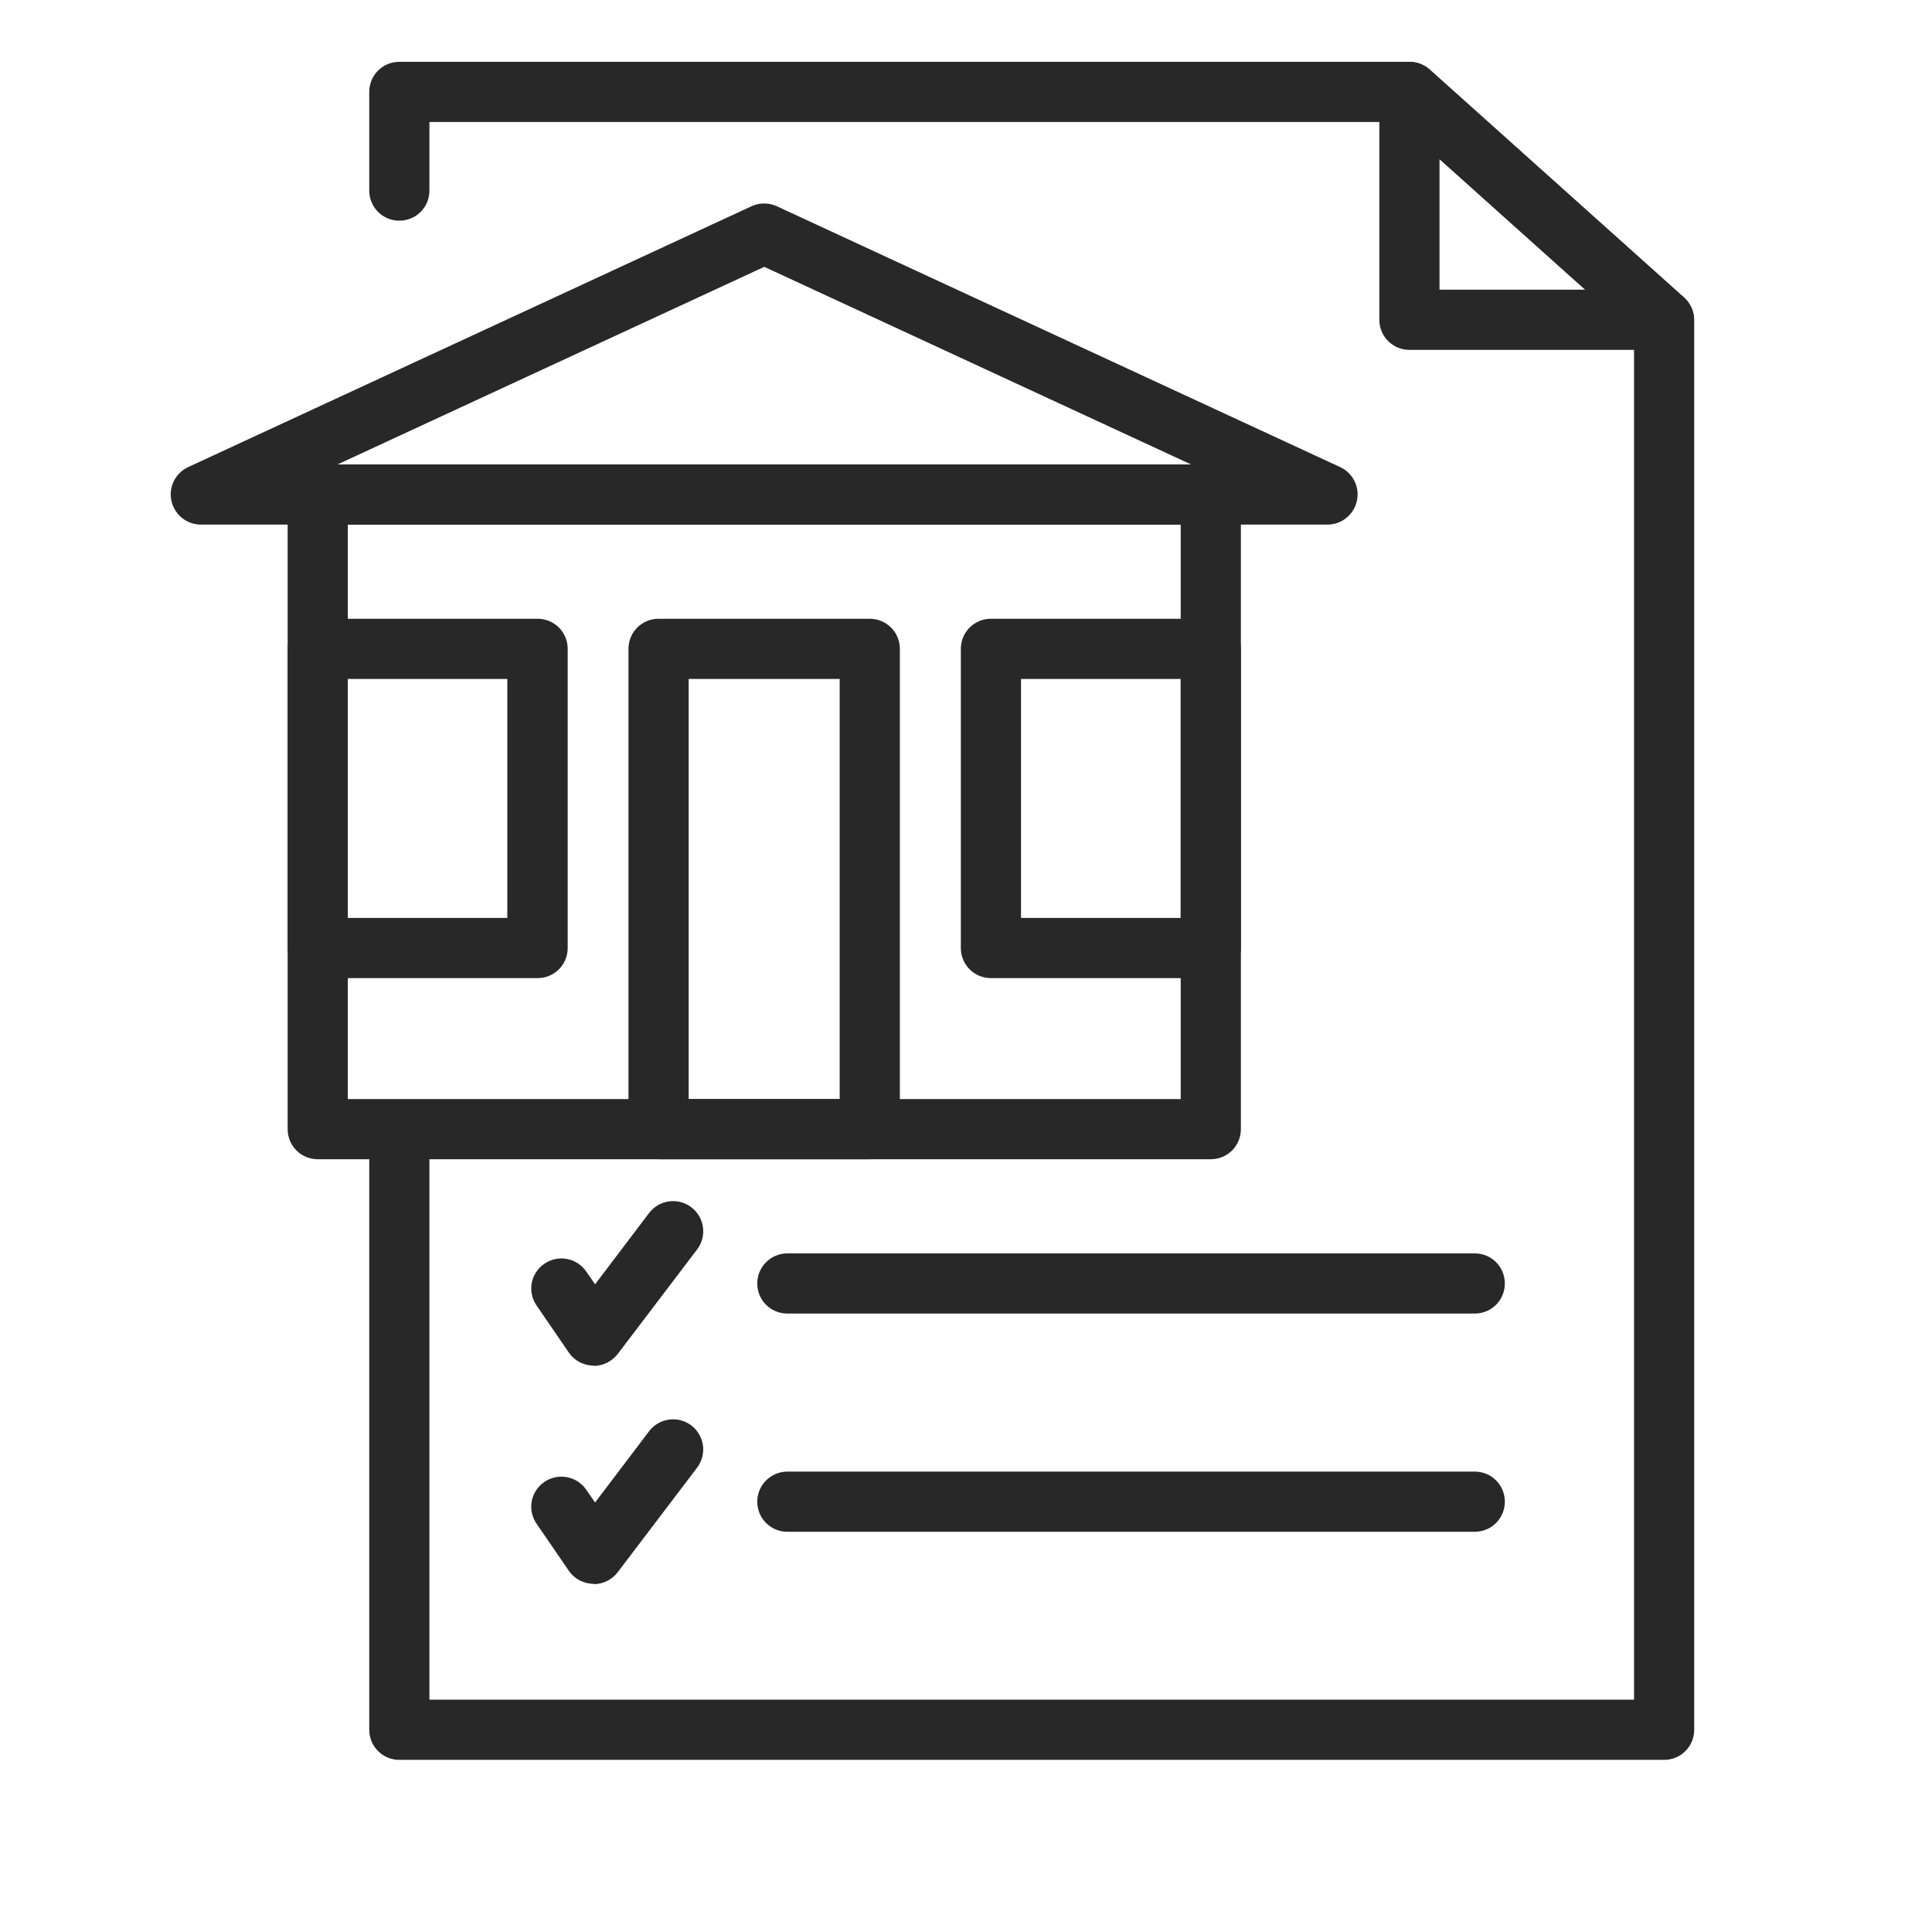<?xml version="1.0" encoding="UTF-8"?>
<svg id="katman_1" data-name="katman 1" xmlns="http://www.w3.org/2000/svg" viewBox="0 0 93.76 93.1">
  <defs>
    <style>
      .cls-1 {
        fill: #282828;
      }
    </style>
  </defs>
  <path class="cls-1" d="M58.76,56.26H15.42c-.81,0-1.46-.65-1.46-1.46V24c0-.81,.65-1.46,1.46-1.46H58.76c.81,0,1.46,.65,1.46,1.46v30.8c0,.81-.65,1.46-1.46,1.46Zm-41.88-2.92H57.3V25.46H16.88v27.88Z"/>
  <path class="cls-1" d="M42.21,56.26h-10.25c-.81,0-1.46-.65-1.46-1.46V31.49c0-.81,.65-1.46,1.46-1.46h10.25c.81,0,1.46,.65,1.46,1.46v23.31c0,.81-.65,1.46-1.46,1.46Zm-8.79-2.92h7.33v-20.39h-7.33v20.39Z"/>
  <path class="cls-1" d="M58.76,47.47h-10.67c-.81,0-1.46-.65-1.46-1.46v-14.52c0-.81,.65-1.46,1.46-1.46h10.67c.81,0,1.46,.65,1.46,1.46v14.52c0,.81-.65,1.46-1.46,1.46Zm-9.21-2.92h7.75v-11.6h-7.75v11.6Z"/>
  <path class="cls-1" d="M26.08,47.47H15.42c-.81,0-1.46-.65-1.46-1.46v-14.52c0-.81,.65-1.46,1.46-1.46h10.67c.81,0,1.46,.65,1.46,1.46v14.52c0,.81-.65,1.46-1.46,1.46Zm-9.21-2.92h7.75v-11.6h-7.75v11.6Z"/>
  <path class="cls-1" d="M64.43,25.46H9.75c-.69,0-1.28-.48-1.43-1.15-.15-.67,.19-1.35,.81-1.64l27.34-12.66c.39-.18,.84-.18,1.23,0l27.34,12.66c.62,.29,.96,.97,.81,1.64-.15,.67-.74,1.15-1.43,1.15Zm-48.05-2.92H57.8l-20.71-9.59-20.71,9.59Z"/>
  <path class="cls-1" d="M80.75,85.41H19.38c-.81,0-1.46-.65-1.46-1.46v-28.83c0-.81,.65-1.46,1.46-1.46s1.46,.65,1.46,1.46v27.37h58.46V16.18l-11.45-10.26H20.84v3.33c0,.81-.65,1.46-1.46,1.46s-1.46-.65-1.46-1.46V4.46c0-.81,.65-1.46,1.46-1.46h49.02c.36,0,.71,.13,.98,.37l12.35,11.07c.31,.28,.49,.67,.49,1.09V83.95c0,.81-.65,1.46-1.46,1.46Z"/>
  <path class="cls-1" d="M80.75,16.98h-12.35c-.81,0-1.46-.65-1.46-1.46V4.46c0-.58,.34-1.1,.86-1.33,.53-.23,1.14-.14,1.57,.24l12.35,11.07c.45,.4,.61,1.04,.39,1.61-.22,.57-.76,.94-1.36,.94Zm-10.89-2.92h7.07l-7.07-6.34v6.34Z"/>
  <path class="cls-1" d="M28.81,66.28c-.5-.01-.94-.25-1.2-.63l-1.57-2.29c-.46-.67-.29-1.57,.38-2.03,.67-.45,1.57-.29,2.03,.38l.43,.62,2.62-3.46c.49-.64,1.4-.77,2.05-.28,.64,.49,.77,1.4,.28,2.05l-3.85,5.07c-.28,.36-.71,.58-1.16,.58Z"/>
  <path class="cls-1" d="M71.57,63.75H38.21c-.81,0-1.46-.65-1.46-1.46s.66-1.46,1.46-1.46h33.36c.81,0,1.46,.65,1.46,1.46s-.65,1.46-1.46,1.46Z"/>
  <path class="cls-1" d="M28.81,76.87c-.5-.01-.94-.25-1.2-.63l-1.57-2.29c-.46-.67-.29-1.57,.38-2.03,.66-.45,1.57-.29,2.03,.38l.43,.62,2.62-3.46c.49-.64,1.4-.77,2.05-.28,.64,.49,.77,1.4,.28,2.05l-3.85,5.07c-.28,.37-.71,.58-1.16,.58Z"/>
  <path class="cls-1" d="M71.57,74.34H38.21c-.81,0-1.46-.65-1.46-1.46s.66-1.46,1.46-1.46h33.36c.81,0,1.46,.65,1.46,1.46s-.65,1.46-1.46,1.46Z"/>
</svg>